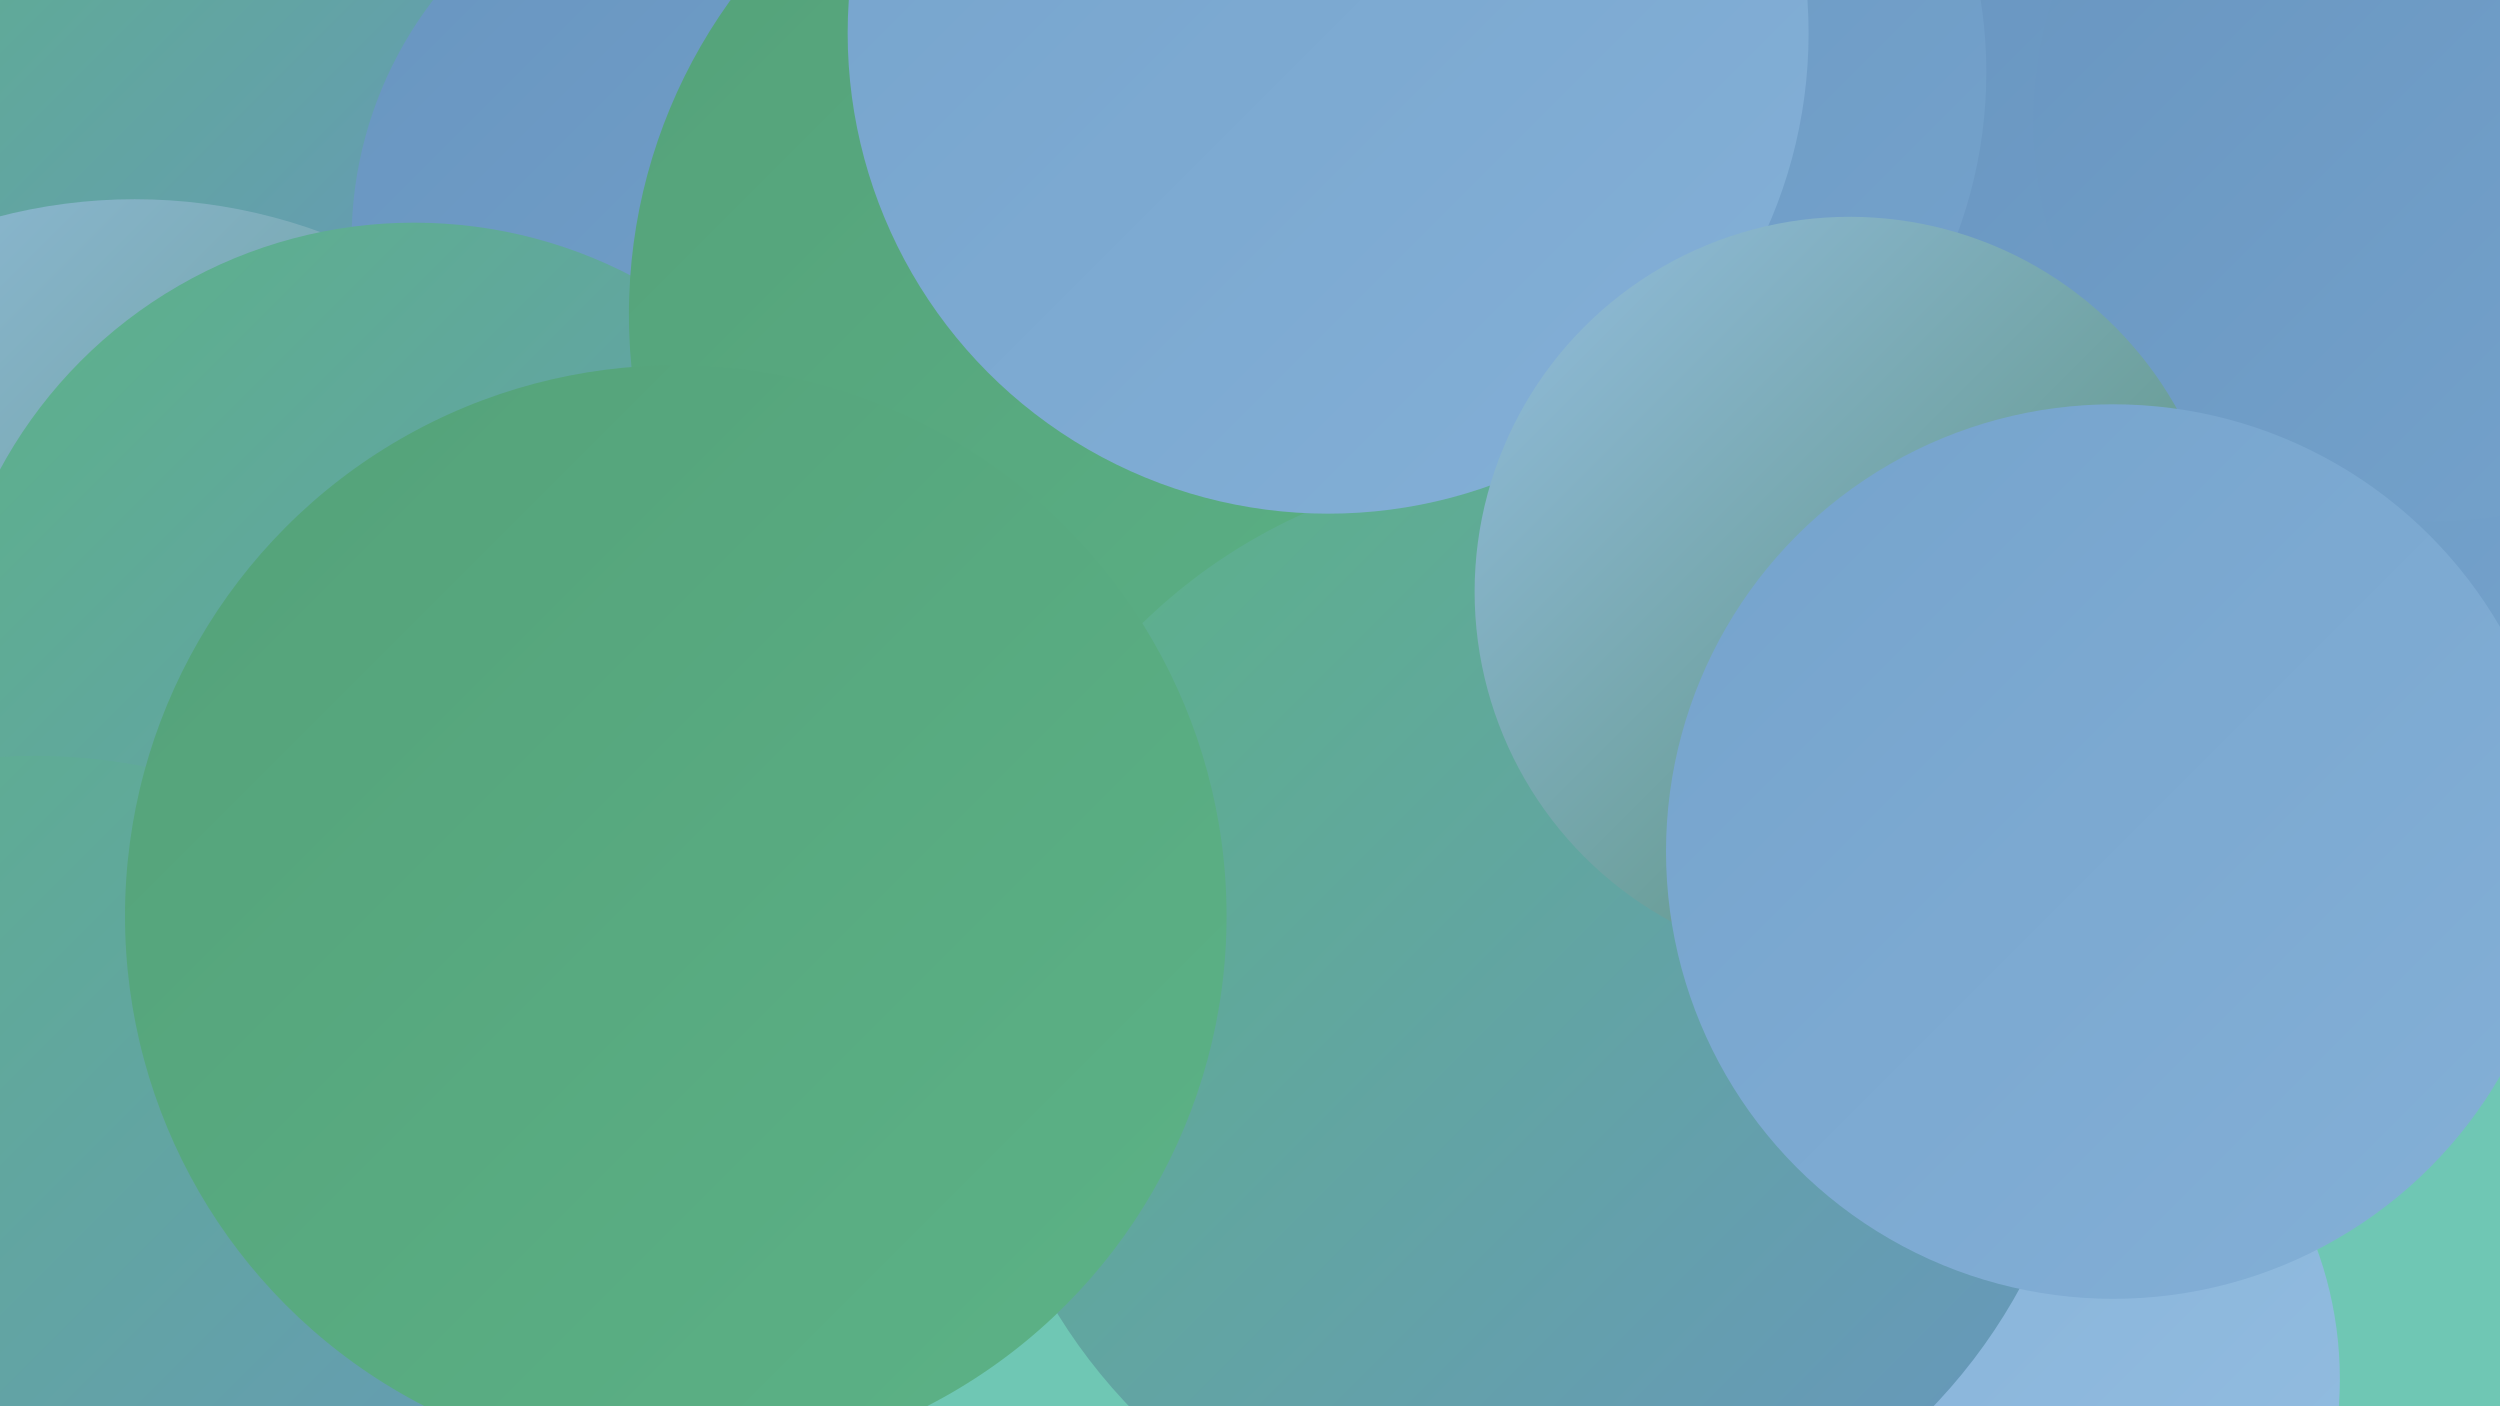 <?xml version="1.0" encoding="UTF-8"?><svg width="1280" height="720" xmlns="http://www.w3.org/2000/svg"><defs><linearGradient id="grad0" x1="0%" y1="0%" x2="100%" y2="100%"><stop offset="0%" style="stop-color:#518b6c;stop-opacity:1" /><stop offset="100%" style="stop-color:#54a179;stop-opacity:1" /></linearGradient><linearGradient id="grad1" x1="0%" y1="0%" x2="100%" y2="100%"><stop offset="0%" style="stop-color:#54a179;stop-opacity:1" /><stop offset="100%" style="stop-color:#5cb387;stop-opacity:1" /></linearGradient><linearGradient id="grad2" x1="0%" y1="0%" x2="100%" y2="100%"><stop offset="0%" style="stop-color:#5cb387;stop-opacity:1" /><stop offset="100%" style="stop-color:#6895c0;stop-opacity:1" /></linearGradient><linearGradient id="grad3" x1="0%" y1="0%" x2="100%" y2="100%"><stop offset="0%" style="stop-color:#6895c0;stop-opacity:1" /><stop offset="100%" style="stop-color:#75a3cc;stop-opacity:1" /></linearGradient><linearGradient id="grad4" x1="0%" y1="0%" x2="100%" y2="100%"><stop offset="0%" style="stop-color:#75a3cc;stop-opacity:1" /><stop offset="100%" style="stop-color:#84b0d7;stop-opacity:1" /></linearGradient><linearGradient id="grad5" x1="0%" y1="0%" x2="100%" y2="100%"><stop offset="0%" style="stop-color:#84b0d7;stop-opacity:1" /><stop offset="100%" style="stop-color:#94bee1;stop-opacity:1" /></linearGradient><linearGradient id="grad6" x1="0%" y1="0%" x2="100%" y2="100%"><stop offset="0%" style="stop-color:#94bee1;stop-opacity:1" /><stop offset="100%" style="stop-color:#518b6c;stop-opacity:1" /></linearGradient></defs><rect width="1280" height="720" fill="#6fc7b4" /><circle cx="734" cy="278" r="208" fill="url(#grad0)" /><circle cx="660" cy="77" r="279" fill="url(#grad0)" /><circle cx="55" cy="88" r="193" fill="url(#grad2)" /><circle cx="850" cy="95" r="223" fill="url(#grad4)" /><circle cx="69" cy="379" r="277" fill="url(#grad6)" /><circle cx="1124" cy="194" r="258" fill="url(#grad3)" /><circle cx="382" cy="123" r="202" fill="url(#grad3)" /><circle cx="344" cy="479" r="217" fill="url(#grad4)" /><circle cx="719" cy="354" r="202" fill="url(#grad6)" /><circle cx="779" cy="37" r="238" fill="url(#grad3)" /><circle cx="1246" cy="62" r="205" fill="url(#grad3)" /><circle cx="212" cy="355" r="241" fill="url(#grad2)" /><circle cx="597" cy="161" r="275" fill="url(#grad1)" /><circle cx="1003" cy="706" r="195" fill="url(#grad5)" /><circle cx="784" cy="523" r="285" fill="url(#grad2)" /><circle cx="680" cy="17" r="246" fill="url(#grad4)" /><circle cx="18" cy="675" r="288" fill="url(#grad2)" /><circle cx="346" cy="469" r="282" fill="url(#grad1)" /><circle cx="947" cy="303" r="192" fill="url(#grad6)" /><circle cx="1082" cy="436" r="229" fill="url(#grad4)" /></svg>
